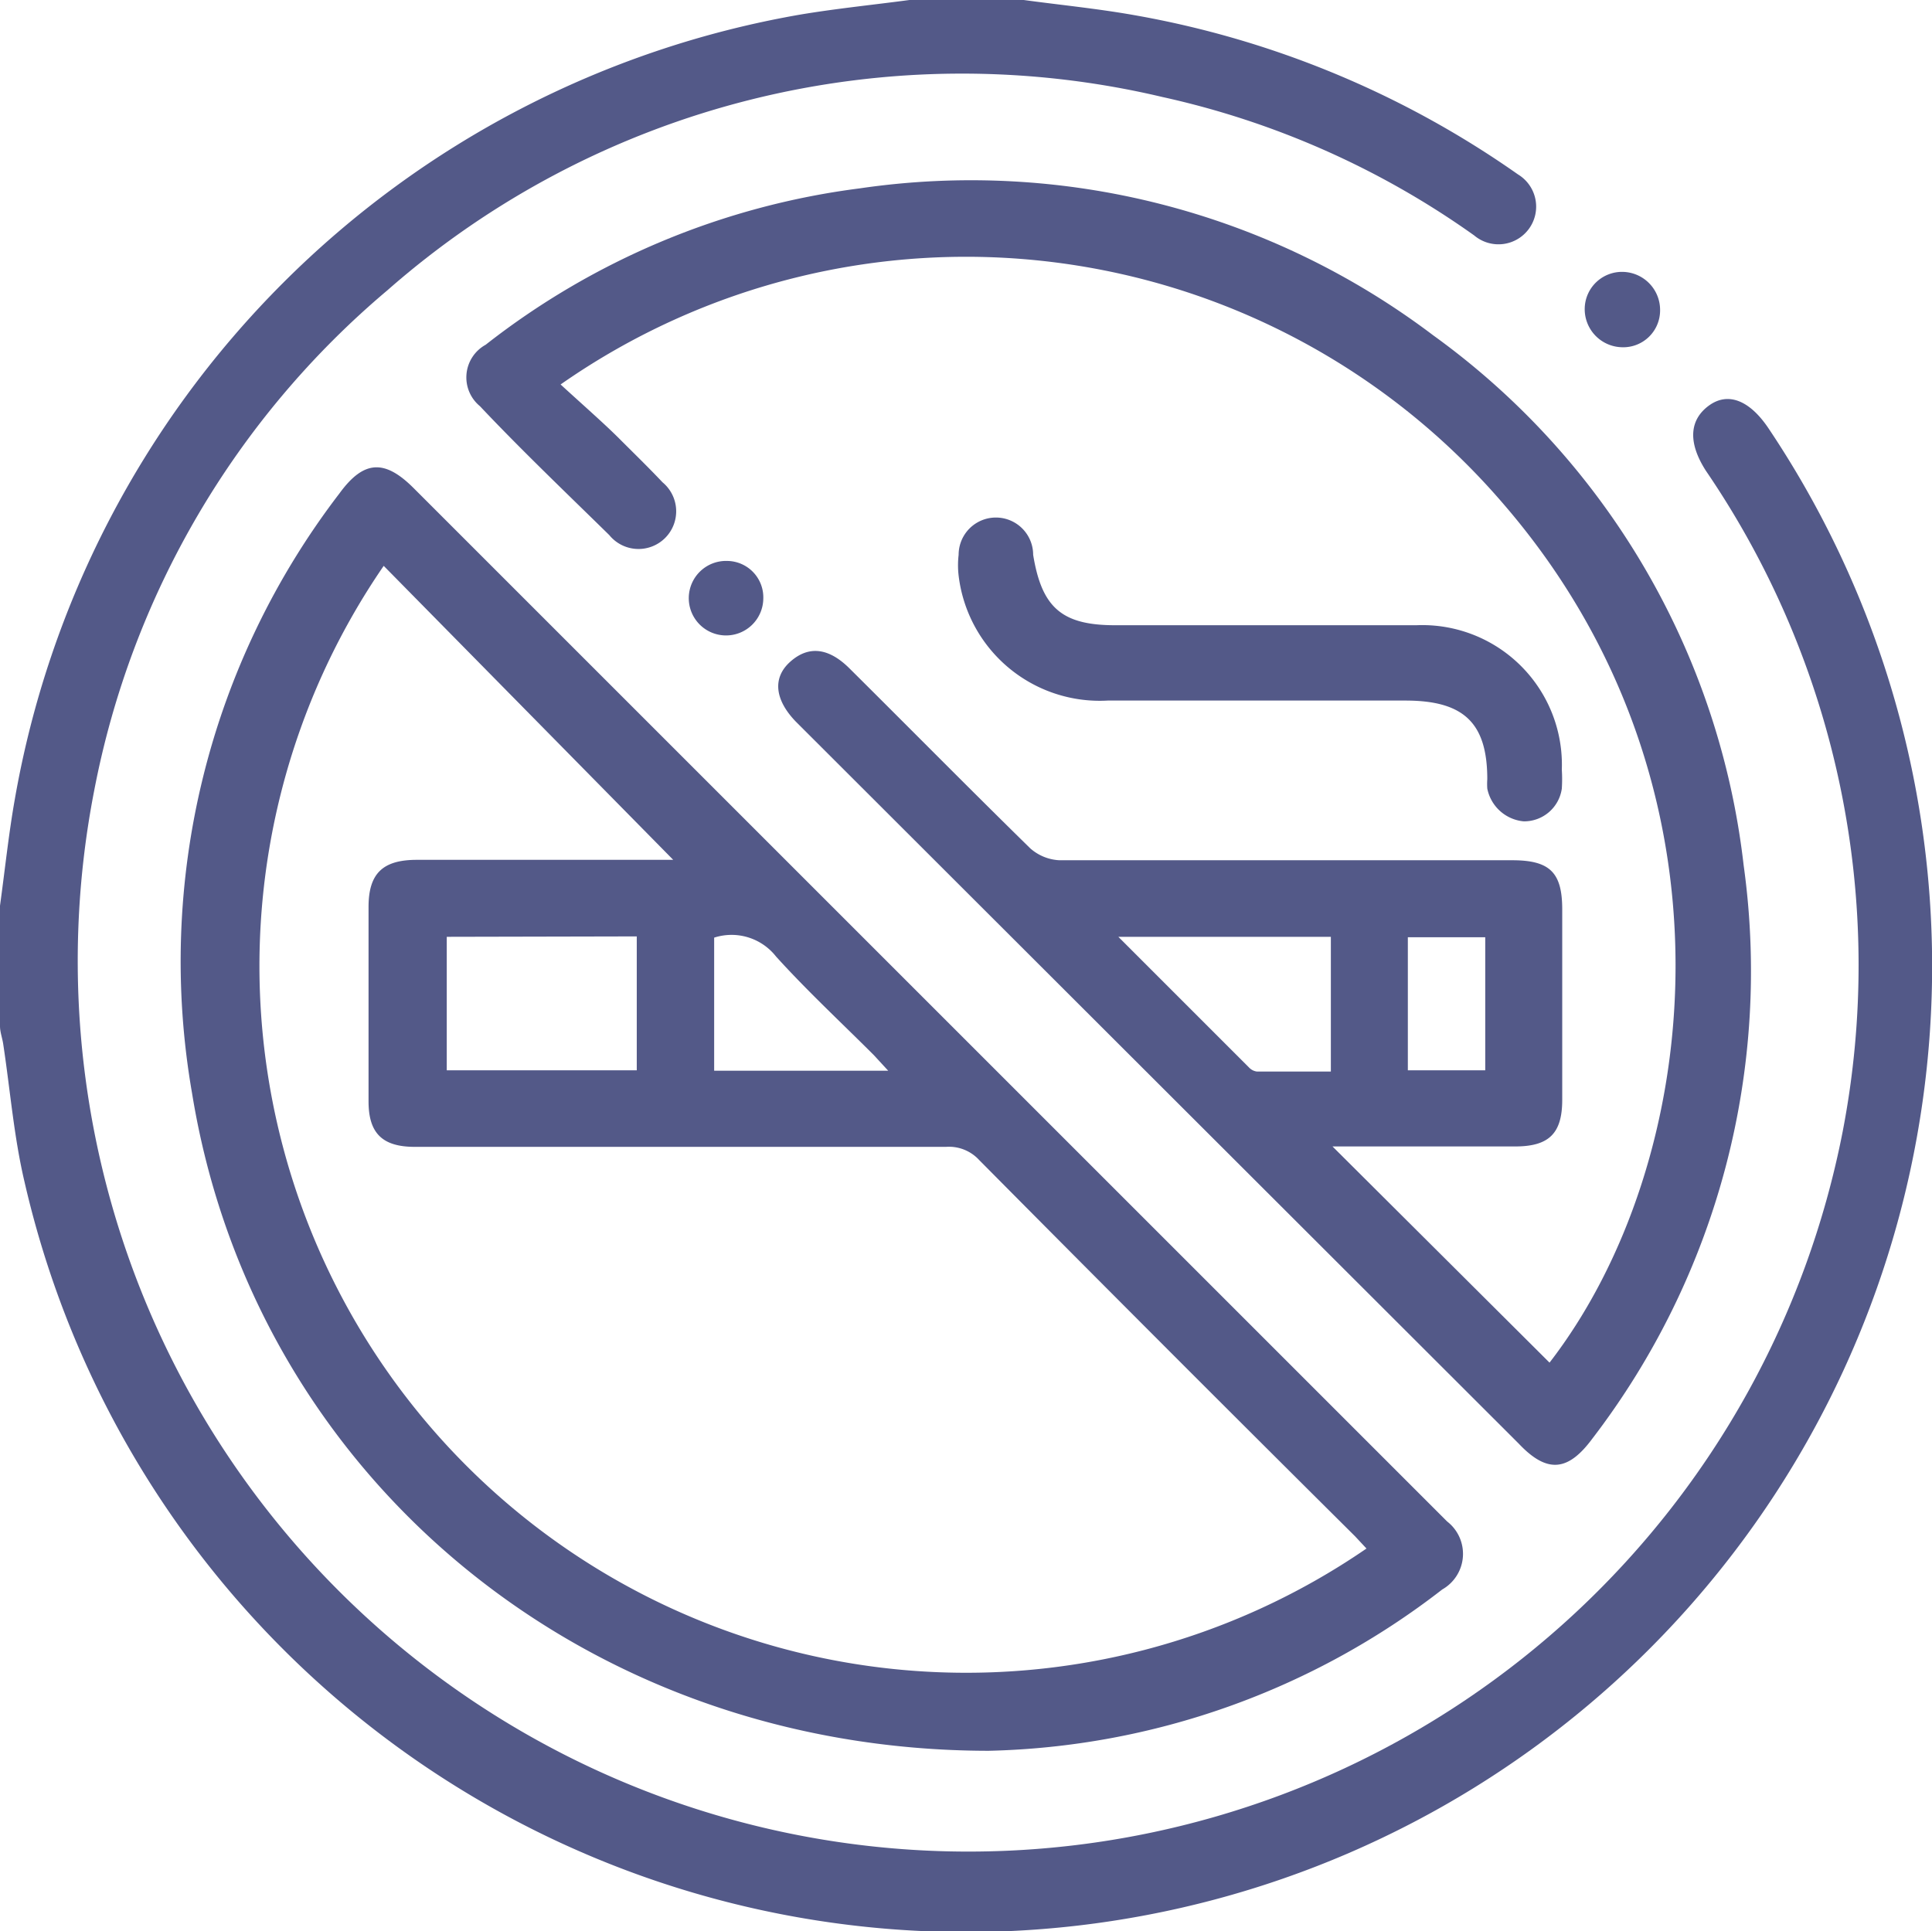 <?xml version="1.0" encoding="UTF-8"?> <svg xmlns="http://www.w3.org/2000/svg" viewBox="0 0 47.18 47.17"><defs><style> .cls-1 { fill: #535988; } </style></defs><title>fewostelle-icon-non-smoking-rooms</title><g id="Capa_2" data-name="Capa 2"><g id="Capa_1-2" data-name="Capa 1"><g><path class="cls-1" d="M43.2,10.48c-.47-.71-1-.91-1.46-.58s-.55.87-.08,1.6A21.42,21.42,0,0,1,45,27.63a21.75,21.75,0,1,1-42.7-8.32A21.2,21.2,0,0,1,9.46,7.09,21.25,21.25,0,0,1,28.39,2.37,20.86,20.86,0,0,1,36,5.75a.92.92,0,1,0,1.07-1.49A23.29,23.29,0,0,0,27.7.37C26.8.21,25.88.12,25,0H22.21c-.9.12-1.8.21-2.69.36A23.56,23.56,0,0,0,.36,19.53c-.15.85-.24,1.72-.36,2.59v2.94c0,.15.06.3.08.45.17,1.12.26,2.26.52,3.36A23.59,23.59,0,1,0,43.2,10.48Z"></path><path class="cls-1" d="M8.29,12.05A18.78,18.78,0,0,0,4.69,26.7C6.2,36,14.2,42.75,24.14,42.76a18.75,18.75,0,0,0,11.08-3.94,1,1,0,0,0,.12-1.66l-2.08-2.08L10.1,11.92C9.39,11.21,8.88,11.24,8.29,12.05ZM17.44,22.9a1.38,1.38,0,0,1,1.51.46c.76.84,1.59,1.61,2.39,2.41l.35.38H17.44ZM10.18,21C9.35,21,9,21.33,9,22.15V26.9c0,.78.34,1.11,1.13,1.11H23.1a1,1,0,0,1,.81.32q4.57,4.61,9.18,9.19l.28.3a17.26,17.26,0,0,1-24-24L16.44,21,16,21Zm5.37,1.87v3.27H10.91V22.88Z"></path><path class="cls-1" d="M38.89,35.13a18.76,18.76,0,0,0,3.69-14A18.56,18.56,0,0,0,35,8.19,18.71,18.71,0,0,0,21,4.6a18.63,18.63,0,0,0-9.14,3.82.91.91,0,0,0-.14,1.5c1,1.06,2.1,2.11,3.16,3.15a.92.92,0,1,0,1.3-1.29c-.35-.37-.71-.72-1.07-1.08s-.93-.86-1.42-1.31a17.28,17.28,0,0,1,23,2.89c6,6.92,4.89,16.16,1.15,21L32.54,28H37c.83,0,1.15-.32,1.15-1.14V22.21c0-.9-.3-1.2-1.22-1.2-3.69,0-7.38,0-11.06,0a1.16,1.16,0,0,1-.71-.29c-1.48-1.45-2.94-2.93-4.41-4.39-.51-.51-1-.57-1.45-.17s-.37.94.13,1.46l.13.13L37.09,35.26C37.79,36,38.3,35.93,38.89,35.13ZM34.38,22.89h1.89v3.25H34.38ZM32.5,26.17H30.69a.32.32,0,0,1-.19-.1l-3.19-3.19H32.5Z"></path><path class="cls-1" d="M27.05,17.11c2.42,0,4.85,0,7.27,0,1.41,0,2,.53,2,1.92a1.69,1.69,0,0,0,0,.23,1,1,0,0,0,.89.8.93.93,0,0,0,.93-.8,3.53,3.53,0,0,0,0-.46,3.41,3.41,0,0,0-3.55-3.53c-2.45,0-4.91,0-7.36,0-1.3,0-1.79-.43-2-1.72a.91.91,0,0,0-1.82,0,2.18,2.18,0,0,0,0,.51A3.47,3.47,0,0,0,27.05,17.11Z"></path><path class="cls-1" d="M39.59,8.48a.9.9,0,0,0,.95-.9.93.93,0,0,0-.92-.94.91.91,0,0,0-.92.87A.93.93,0,0,0,39.59,8.48Z"></path><path class="cls-1" d="M18.64,14.62a.89.89,0,0,0-.88-.92.91.91,0,1,0,.88.92Z"></path></g></g></g></svg> 